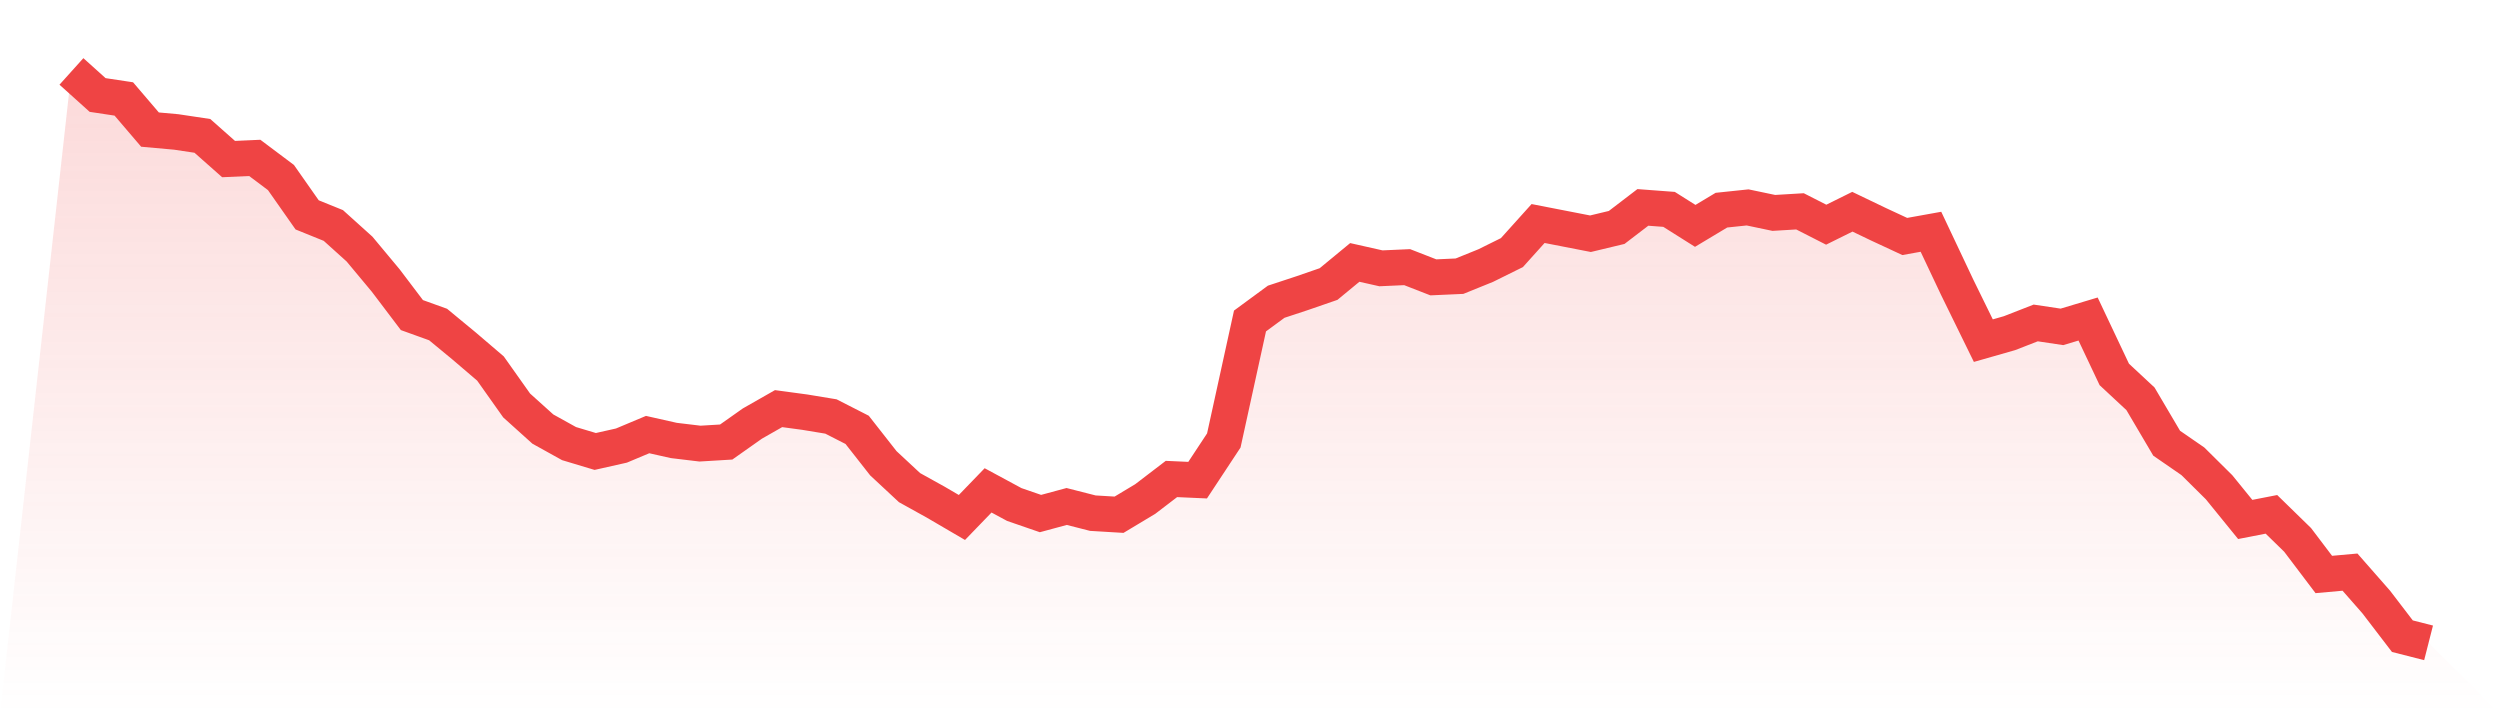 <svg viewBox="0 0 140 40" xmlns="http://www.w3.org/2000/svg">
<defs>
<linearGradient id="gradient" x1="0" x2="0" y1="0" y2="1">
<stop offset="0%" stop-color="#ef4444" stop-opacity="0.2"/>
<stop offset="100%" stop-color="#ef4444" stop-opacity="0"/>
</linearGradient>
</defs>
<path d="M4,4 L4,4 L5.467,5.32 L6.933,5.541 L8.4,7.257 L9.867,7.389 L11.333,7.609 L12.8,8.908 L14.267,8.842 L15.733,9.942 L17.2,12.033 L18.667,12.627 L20.133,13.948 L21.6,15.708 L23.067,17.645 L24.533,18.173 L26,19.384 L27.467,20.638 L28.933,22.707 L30.4,24.028 L31.867,24.842 L33.333,25.282 L34.8,24.952 L36.267,24.336 L37.733,24.666 L39.2,24.842 L40.667,24.754 L42.133,23.719 L43.6,22.883 L45.067,23.081 L46.533,23.323 L48,24.072 L49.467,25.942 L50.933,27.307 L52.4,28.121 L53.867,28.979 L55.333,27.461 L56.8,28.253 L58.267,28.759 L59.733,28.363 L61.2,28.737 L62.667,28.825 L64.133,27.945 L65.6,26.823 L67.067,26.889 L68.533,24.666 L70,17.975 L71.467,16.897 L72.933,16.413 L74.4,15.906 L75.867,14.696 L77.333,15.026 L78.8,14.96 L80.267,15.532 L81.733,15.466 L83.2,14.872 L84.667,14.146 L86.133,12.517 L87.6,12.803 L89.067,13.089 L90.533,12.737 L92,11.615 L93.467,11.725 L94.933,12.649 L96.4,11.769 L97.867,11.615 L99.333,11.923 L100.8,11.835 L102.267,12.583 L103.733,11.857 L105.2,12.561 L106.667,13.243 L108.133,12.979 L109.6,16.083 L111.067,19.076 L112.533,18.657 L114,18.085 L115.467,18.305 L116.933,17.865 L118.4,20.968 L119.867,22.333 L121.333,24.82 L122.8,25.832 L124.267,27.285 L125.733,29.089 L127.2,28.803 L128.667,30.234 L130.133,32.171 L131.6,32.039 L133.067,33.711 L134.533,35.626 L136,36 L140,40 L0,40 z" fill="url(#gradient)"/>
<path d="M4,4 L4,4 L5.467,5.32 L6.933,5.541 L8.4,7.257 L9.867,7.389 L11.333,7.609 L12.8,8.908 L14.267,8.842 L15.733,9.942 L17.2,12.033 L18.667,12.627 L20.133,13.948 L21.6,15.708 L23.067,17.645 L24.533,18.173 L26,19.384 L27.467,20.638 L28.933,22.707 L30.4,24.028 L31.867,24.842 L33.333,25.282 L34.8,24.952 L36.267,24.336 L37.733,24.666 L39.2,24.842 L40.667,24.754 L42.133,23.719 L43.6,22.883 L45.067,23.081 L46.533,23.323 L48,24.072 L49.467,25.942 L50.933,27.307 L52.4,28.121 L53.867,28.979 L55.333,27.461 L56.8,28.253 L58.267,28.759 L59.733,28.363 L61.2,28.737 L62.667,28.825 L64.133,27.945 L65.6,26.823 L67.067,26.889 L68.533,24.666 L70,17.975 L71.467,16.897 L72.933,16.413 L74.4,15.906 L75.867,14.696 L77.333,15.026 L78.8,14.96 L80.267,15.532 L81.733,15.466 L83.2,14.872 L84.667,14.146 L86.133,12.517 L87.6,12.803 L89.067,13.089 L90.533,12.737 L92,11.615 L93.467,11.725 L94.933,12.649 L96.4,11.769 L97.867,11.615 L99.333,11.923 L100.8,11.835 L102.267,12.583 L103.733,11.857 L105.2,12.561 L106.667,13.243 L108.133,12.979 L109.6,16.083 L111.067,19.076 L112.533,18.657 L114,18.085 L115.467,18.305 L116.933,17.865 L118.4,20.968 L119.867,22.333 L121.333,24.82 L122.8,25.832 L124.267,27.285 L125.733,29.089 L127.2,28.803 L128.667,30.234 L130.133,32.171 L131.6,32.039 L133.067,33.711 L134.533,35.626 L136,36" fill="none" stroke="#ef4444" stroke-width="2"/>
</svg>